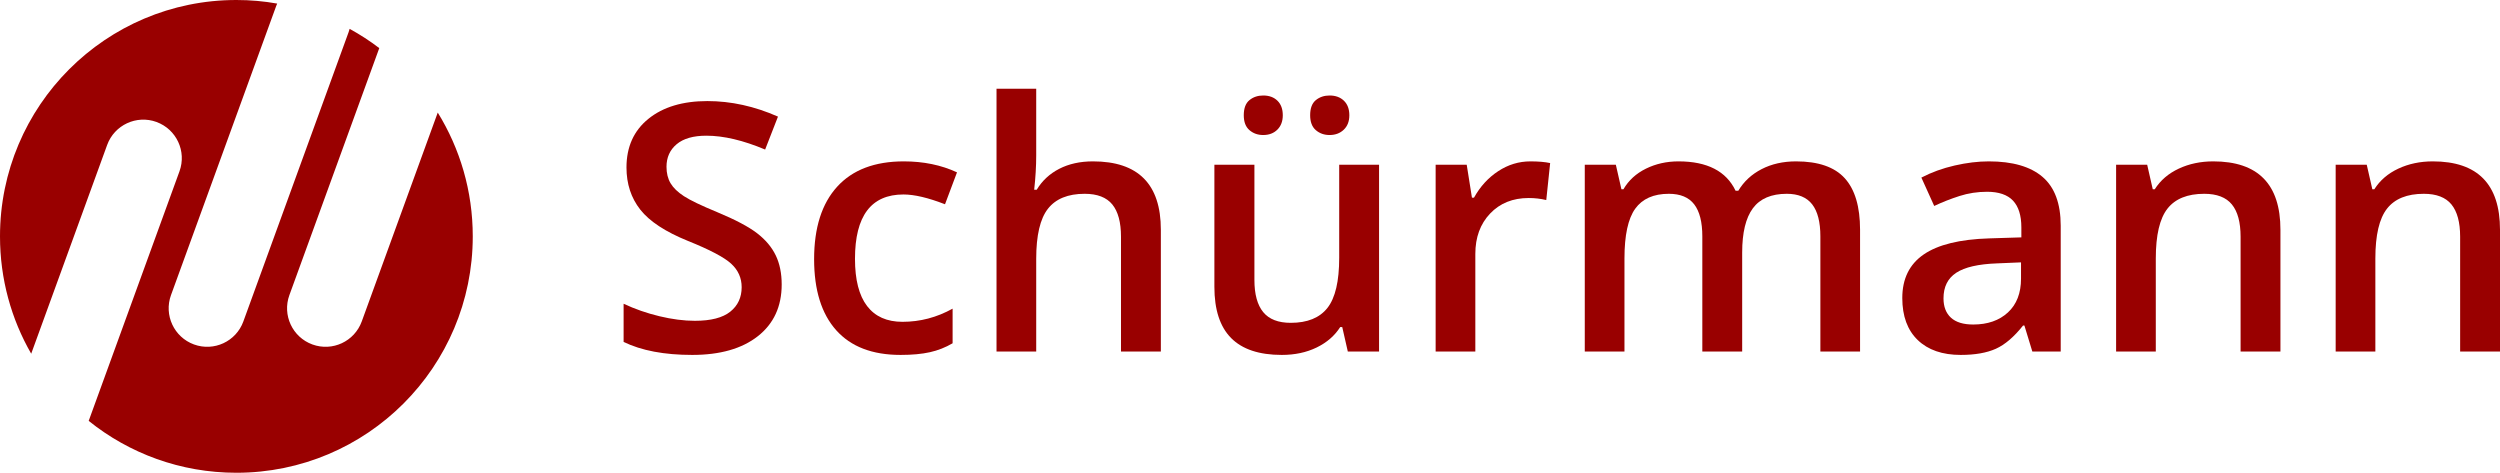 <svg xmlns="http://www.w3.org/2000/svg" viewBox="115.277 245.945 355 67.132"><path fill="#990000" d="M 436.833 252.165 C 436.833 255.283 435.705 257.729 433.451 259.504 C 431.197 261.279 428.087 262.166 424.122 262.166 C 420.157 262.166 416.911 261.55 414.385 260.319 L 414.385 254.899 C 415.984 255.651 417.682 256.242 419.481 256.674 C 421.28 257.106 422.955 257.321 424.506 257.321 C 426.776 257.321 428.451 256.89 429.53 256.026 C 430.609 255.163 431.149 254.004 431.149 252.549 C 431.149 251.238 430.653 250.127 429.662 249.215 C 428.671 248.304 426.624 247.225 423.522 245.978 C 420.325 244.683 418.07 243.204 416.759 241.541 C 415.448 239.878 414.793 237.879 414.793 235.545 C 414.793 232.619 415.832 230.317 417.91 228.638 C 419.989 226.959 422.779 226.12 426.28 226.12 C 429.638 226.12 432.979 226.855 436.305 228.326 L 434.482 233.003 C 431.365 231.692 428.583 231.036 426.136 231.036 C 424.282 231.036 422.875 231.44 421.915 232.248 C 420.956 233.055 420.476 234.122 420.476 235.449 C 420.476 236.361 420.668 237.14 421.052 237.788 C 421.436 238.435 422.067 239.047 422.947 239.622 C 423.826 240.198 425.409 240.957 427.695 241.901 C 430.269 242.972 432.156 243.971 433.355 244.898 C 434.554 245.826 435.434 246.873 435.993 248.04 C 436.553 249.207 436.833 250.582 436.833 252.165 Z" transform="matrix(1, 0, 0, 1, -210.556, 34.178)"></path><path fill="#990000" d="M 453.717 262.166 C 449.703 262.166 446.654 260.995 444.567 258.653 C 442.481 256.31 441.437 252.949 441.437 248.568 C 441.437 244.107 442.529 240.677 444.711 238.279 C 446.893 235.881 450.047 234.682 454.172 234.682 C 456.97 234.682 459.488 235.201 461.727 236.241 L 460.024 240.773 C 457.642 239.846 455.675 239.382 454.124 239.382 C 449.536 239.382 447.241 242.428 447.241 248.52 C 447.241 251.494 447.813 253.728 448.956 255.223 C 450.099 256.718 451.774 257.465 453.98 257.465 C 456.491 257.465 458.865 256.842 461.103 255.595 L 461.103 260.511 C 460.096 261.103 459.021 261.526 457.878 261.782 C 456.734 262.038 455.347 262.166 453.717 262.166 Z" transform="matrix(1, 0, 0, 1, -210.556, 34.178)"></path><path fill="#990000" d="M 490.674 261.686 L 485.014 261.686 L 485.014 245.378 C 485.014 243.332 484.602 241.805 483.779 240.797 C 482.955 239.79 481.648 239.286 479.858 239.286 C 477.491 239.286 475.753 239.994 474.641 241.409 C 473.53 242.824 472.975 245.194 472.975 248.52 L 472.975 261.686 L 467.339 261.686 L 467.339 224.369 L 472.975 224.369 L 472.975 233.842 C 472.975 235.361 472.879 236.984 472.687 238.711 L 473.047 238.711 C 473.814 237.432 474.881 236.44 476.248 235.737 C 477.615 235.034 479.21 234.682 481.033 234.682 C 487.46 234.682 490.674 237.919 490.674 244.395 L 490.674 261.686 L 490.674 261.686 Z" transform="matrix(1, 0, 0, 1, -210.556, 34.178)"></path><path fill="#990000" d="M 517.223 261.686 L 516.431 258.209 L 516.144 258.209 C 515.36 259.44 514.245 260.407 512.798 261.111 C 511.351 261.814 509.7 262.166 507.846 262.166 C 504.632 262.166 502.234 261.367 500.651 259.768 C 499.068 258.169 498.276 255.747 498.276 252.501 L 498.276 235.161 L 503.96 235.161 L 503.96 251.518 C 503.96 253.548 504.376 255.071 505.207 256.086 C 506.039 257.102 507.342 257.609 509.117 257.609 C 511.483 257.609 513.222 256.902 514.333 255.487 C 515.444 254.072 516 251.702 516 248.376 L 516 235.161 L 521.66 235.161 L 521.66 261.686 L 517.223 261.686 Z M 502.449 228.134 C 502.449 227.143 502.717 226.428 503.253 225.988 C 503.788 225.548 504.44 225.328 505.207 225.328 C 506.055 225.328 506.73 225.576 507.234 226.072 C 507.738 226.568 507.989 227.255 507.989 228.134 C 507.989 228.982 507.734 229.661 507.222 230.173 C 506.71 230.685 506.039 230.94 505.207 230.94 C 504.44 230.94 503.788 230.709 503.253 230.245 C 502.717 229.781 502.449 229.078 502.449 228.134 Z M 511.875 228.134 C 511.875 227.143 512.142 226.428 512.678 225.988 C 513.214 225.548 513.865 225.328 514.633 225.328 C 515.48 225.328 516.16 225.576 516.671 226.072 C 517.183 226.568 517.439 227.255 517.439 228.134 C 517.439 228.998 517.175 229.681 516.647 230.185 C 516.12 230.689 515.448 230.94 514.633 230.94 C 513.865 230.94 513.214 230.709 512.678 230.245 C 512.142 229.781 511.875 229.078 511.875 228.134 Z" transform="matrix(1, 0, 0, 1, -210.556, 34.178)"></path><path fill="#990000" d="M 543.148 234.682 C 544.283 234.682 545.219 234.762 545.954 234.922 L 545.403 240.174 C 544.603 239.982 543.772 239.886 542.908 239.886 C 540.654 239.886 538.827 240.621 537.428 242.092 C 536.029 243.563 535.33 245.474 535.33 247.824 L 535.33 261.686 L 529.694 261.686 L 529.694 235.161 L 534.107 235.161 L 534.85 239.838 L 535.138 239.838 C 536.017 238.255 537.164 237 538.579 236.073 C 539.994 235.145 541.517 234.682 543.148 234.682 Z" transform="matrix(1, 0, 0, 1, -210.556, 34.178)"></path><path fill="#990000" d="M 573.222 261.686 L 567.563 261.686 L 567.563 245.33 C 567.563 243.3 567.179 241.785 566.411 240.785 C 565.644 239.786 564.445 239.286 562.814 239.286 C 560.64 239.286 559.045 239.994 558.029 241.409 C 557.014 242.824 556.507 245.178 556.507 248.472 L 556.507 261.686 L 550.871 261.686 L 550.871 235.161 L 555.283 235.161 L 556.075 238.639 L 556.363 238.639 C 557.098 237.376 558.165 236.401 559.564 235.713 C 560.963 235.026 562.502 234.682 564.181 234.682 C 568.258 234.682 570.96 236.073 572.287 238.855 L 572.671 238.855 C 573.454 237.544 574.558 236.52 575.98 235.785 C 577.403 235.049 579.034 234.682 580.873 234.682 C 584.039 234.682 586.345 235.481 587.792 237.08 C 589.239 238.679 589.962 241.117 589.962 244.395 L 589.962 261.686 L 584.326 261.686 L 584.326 245.33 C 584.326 243.3 583.939 241.785 583.163 240.785 C 582.388 239.786 581.185 239.286 579.554 239.286 C 577.363 239.286 575.761 239.97 574.745 241.337 C 573.73 242.704 573.222 244.802 573.222 247.632 L 573.222 261.686 L 573.222 261.686 Z" transform="matrix(1, 0, 0, 1, -210.556, 34.178)"></path><path fill="#990000" d="M 614.425 261.686 L 613.298 257.993 L 613.106 257.993 C 611.827 259.608 610.54 260.707 609.245 261.291 C 607.949 261.874 606.287 262.166 604.256 262.166 C 601.65 262.166 599.615 261.462 598.153 260.055 C 596.69 258.649 595.958 256.658 595.958 254.084 C 595.958 251.35 596.973 249.287 599.004 247.896 C 601.034 246.505 604.128 245.746 608.285 245.618 L 612.866 245.474 L 612.866 244.059 C 612.866 242.364 612.47 241.097 611.679 240.258 C 610.887 239.418 609.66 238.999 607.997 238.999 C 606.638 238.999 605.335 239.199 604.088 239.598 C 602.841 239.998 601.642 240.47 600.491 241.013 L 598.668 236.984 C 600.107 236.233 601.682 235.661 603.393 235.269 C 605.104 234.878 606.718 234.682 608.237 234.682 C 611.611 234.682 614.157 235.417 615.876 236.888 C 617.595 238.359 618.454 240.669 618.454 243.819 L 618.454 261.686 L 614.425 261.686 L 614.425 261.686 Z M 606.031 257.849 C 608.077 257.849 609.72 257.277 610.959 256.134 C 612.198 254.991 612.818 253.388 612.818 251.326 L 612.818 249.023 L 609.412 249.167 C 606.758 249.263 604.828 249.707 603.621 250.498 C 602.413 251.29 601.81 252.501 601.81 254.132 C 601.81 255.315 602.162 256.23 602.865 256.878 C 603.569 257.525 604.624 257.849 606.031 257.849 Z" transform="matrix(1, 0, 0, 1, -210.556, 34.178)"></path><path fill="#990000" d="M 649.655 261.686 L 643.996 261.686 L 643.996 245.378 C 643.996 243.332 643.584 241.805 642.76 240.797 C 641.937 239.79 640.63 239.286 638.839 239.286 C 636.457 239.286 634.714 239.99 633.611 241.397 C 632.508 242.804 631.956 245.162 631.956 248.472 L 631.956 261.686 L 626.32 261.686 L 626.32 235.161 L 630.733 235.161 L 631.524 238.639 L 631.812 238.639 C 632.612 237.376 633.747 236.401 635.218 235.713 C 636.689 235.026 638.32 234.682 640.11 234.682 C 646.474 234.682 649.655 237.919 649.655 244.395 L 649.655 261.686 L 649.655 261.686 Z" transform="matrix(1, 0, 0, 1, -210.556, 34.178)"></path><path fill="#990000" d="M 680.833 261.686 L 675.173 261.686 L 675.173 245.378 C 675.173 243.332 674.761 241.805 673.938 240.797 C 673.115 239.79 671.807 239.286 670.017 239.286 C 667.635 239.286 665.892 239.99 664.789 241.397 C 663.685 242.804 663.134 245.162 663.134 248.472 L 663.134 261.686 L 657.498 261.686 L 657.498 235.161 L 661.911 235.161 L 662.702 238.639 L 662.99 238.639 C 663.789 237.376 664.924 236.401 666.395 235.713 C 667.866 235.026 669.497 234.682 671.288 234.682 C 677.651 234.682 680.833 237.919 680.833 244.395 L 680.833 261.686 L 680.833 261.686 Z" transform="matrix(1, 0, 0, 1, -210.556, 34.178)"></path><path fill-rule="evenodd" clip-rule="evenodd" fill="#990000" d="M 330.264 261.993 C 327.442 257.087 325.833 251.398 325.833 245.333 C 325.833 226.795 340.862 211.767 359.4 211.767 C 361.376 211.767 363.313 211.938 365.195 212.276 L 365.065 212.583 L 350.114 253.675 C 349.082 256.511 350.545 259.649 353.382 260.681 C 356.219 261.716 359.356 260.254 360.388 257.417 L 375.338 216.326 L 375.48 215.865 C 376.952 216.67 378.358 217.582 379.689 218.598 L 366.926 253.675 C 365.895 256.511 367.358 259.649 370.194 260.681 C 373.031 261.716 376.167 260.254 377.2 257.417 L 387.993 227.752 C 391.148 232.865 392.965 238.887 392.965 245.333 C 392.965 263.871 377.937 278.899 359.4 278.899 C 351.46 278.899 344.163 276.142 338.427 271.532 L 351.32 236.094 C 352.352 233.257 350.89 230.121 348.054 229.088 L 348.054 229.086 C 345.216 228.054 342.08 229.516 341.048 232.352 L 330.264 261.993 Z" transform="matrix(1, 0, 0, 1, -210.556, 34.178)"></path></svg>